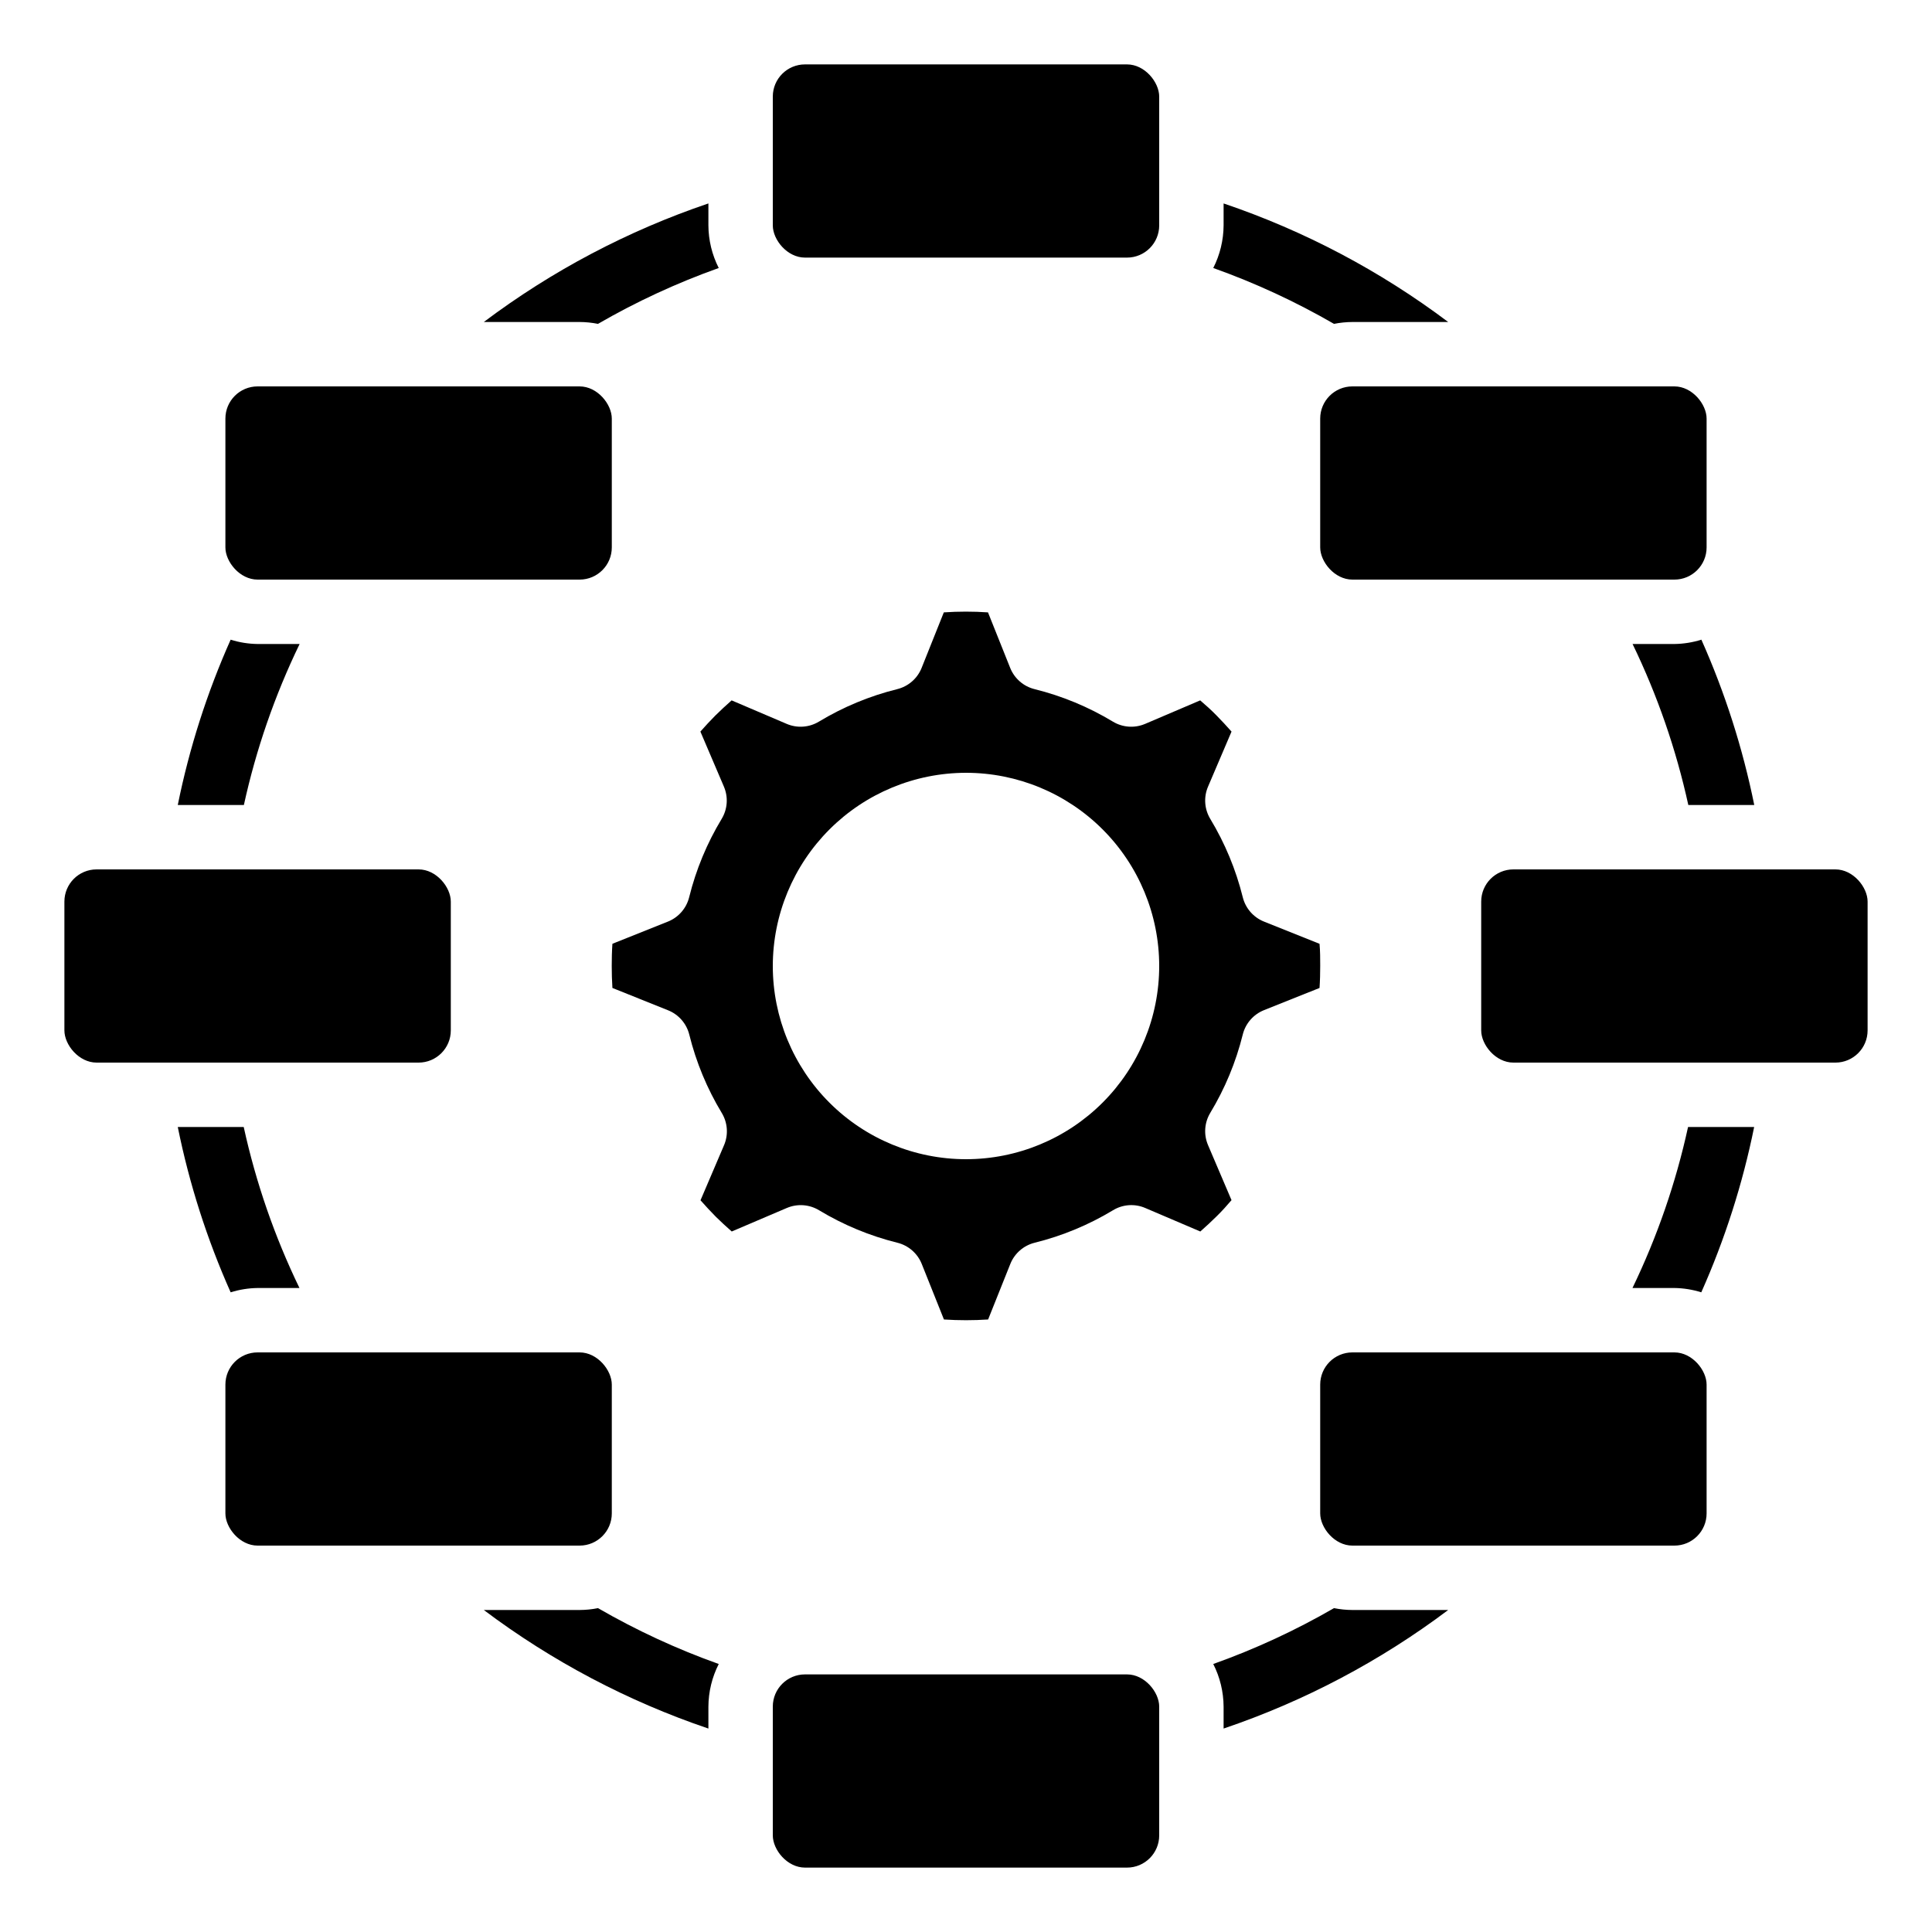 <?xml version="1.0" encoding="UTF-8"?>
<svg width="1200pt" height="1200pt" version="1.1" viewBox="0 0 1200 1200" xmlns="http://www.w3.org/2000/svg">
 <g>
  <path d="m760 140c-0.059 9.199-2.254 18.258-6.422 26.461 26.004 9.266 51.105 20.879 75 34.699 3.762-0.754 7.586-1.141 11.422-1.16h59.5c-42.289-31.805-89.383-56.664-139.5-73.641z"/>
  <path d="m143.26 397.32c-14.68 32.918-25.691 67.352-32.84 102.68h41.059c7.578-34.574 19.199-68.141 34.621-100h-26.102c-5.68-0.078-11.32-0.98-16.738-2.68z"/>
  <path d="m1089.6 500c-7.156-35.324-18.168-69.758-32.84-102.68-5.418 1.699-11.059 2.602-16.738 2.68h-26c15.422 31.859 27.043 65.426 34.621 100z"/>
  <path d="m60 540h200c11.047 0 20 11.047 20 20v80c0 11.047-8.953 20-20 20h-200c-11.047 0-20-11.047-20-20v-80c0-11.047 8.953-20 20-20z"/>
  <path d="m1056.7 802.68c14.672-32.922 25.684-67.355 32.84-102.68h-41.059c-7.547 34.57-19.133 68.137-34.52 100h26c5.68 0.078 11.32 0.98 16.738 2.68z"/>
  <path d="m940 540h200c11.047 0 20 11.047 20 20v80c0 11.047-8.953 20-20 20h-200c-11.047 0-20-11.047-20-20v-80c0-11.047 8.953-20 20-20z"/>
  <path d="m840 840h200c11.047 0 20 11.047 20 20v80c0 11.047-8.953 20-20 20h-200c-11.047 0-20-11.047-20-20v-80c0-11.047 8.953-20 20-20z"/>
  <path d="m500 40h200c11.047 0 20 11.047 20 20v80c0 11.047-8.953 20-20 20h-200c-11.047 0-20-11.047-20-20v-80c0-11.047 8.953-20 20-20z"/>
  <path d="m360 1e3h-59.5c42.293 31.801 89.383 56.66 139.5 73.641v-13.641c0.059-9.199 2.254-18.258 6.422-26.461-26-9.27-51.105-20.883-75-34.699-3.762 0.754-7.586 1.141-11.422 1.16z"/>
  <path d="m160 800h26c-15.422-31.859-27.043-65.426-34.621-100h-40.957c7.148 35.328 18.16 69.762 32.84 102.68 5.418-1.699 11.059-2.602 16.738-2.68z"/>
  <path d="m899.5 1e3h-59.5c-3.836-0.02-7.66-0.406-11.422-1.16-23.895 13.816-49 25.43-75 34.699 4.168 8.203 6.363 17.262 6.422 26.461v13.641c50.117-16.977 97.211-41.836 139.5-73.641z"/>
  <path d="m160 240h200c11.047 0 20 11.047 20 20v80c0 11.047-8.953 20-20 20h-200c-11.047 0-20-11.047-20-20v-80c0-11.047 8.953-20 20-20z"/>
  <path d="m160 840h200c11.047 0 20 11.047 20 20v80c0 11.047-8.953 20-20 20h-200c-11.047 0-20-11.047-20-20v-80c0-11.047 8.953-20 20-20z"/>
  <path d="m840 240h200c11.047 0 20 11.047 20 20v80c0 11.047-8.953 20-20 20h-200c-11.047 0-20-11.047-20-20v-80c0-11.047 8.953-20 20-20z"/>
  <path d="m371.42 201.16c23.895-13.816 49-25.43 75-34.699-4.168-8.203-6.363-17.262-6.422-26.461v-13.641c-50.117 16.98-97.207 41.84-139.5 73.641h59.5c3.836 0.02 7.66 0.406 11.422 1.16z"/>
  <path d="m414.94 627.5c6.586 2.629 11.5 8.273 13.199 15.16 4.246 17.133 11.047 33.531 20.18 48.641 3.652 6.055 4.176 13.496 1.398 20l-14.621 34.219c3.141 3.578 6.301 6.922 9.52 10.219 3.078 3 6.398 6.141 9.879 9.16l34.219-14.602 0.004 0.004c6.504-2.777 13.945-2.254 20 1.398 15.109 9.129 31.508 15.93 48.641 20.18 6.887 1.699 12.531 6.613 15.16 13.199l13.781 34.48c9.137 0.602 18.301 0.602 27.438 0l13.781-34.48c2.629-6.586 8.273-11.5 15.16-13.199 17.133-4.25 33.527-11.055 48.641-20.18 6.047-3.676 13.5-4.199 20-1.398l34.219 14.602c3.559-3.121 6.898-6.262 10.16-9.461 3.262-3.199 6.199-6.461 9.219-10l-14.602-34.219 0.004-0.004c-2.773-6.504-2.254-13.945 1.398-20 9.125-15.109 15.93-31.508 20.18-48.641 1.699-6.883 6.613-12.527 13.203-15.156l34.48-13.781c0.32-4.641 0.422-9.18 0.422-13.719s0-9.16-0.422-13.719l-34.48-13.781c-6.59-2.633-11.504-8.277-13.203-15.16-4.25-17.133-11.055-33.531-20.18-48.641-3.652-6.055-4.172-13.496-1.398-20l14.602-34.219c-3.121-3.559-6.262-6.898-9.461-10.16-3.199-3.262-6.461-6.199-10-9.219l-34.219 14.602-0.004-0.004c-6.504 2.773-13.945 2.254-20-1.402-15.109-9.125-31.504-15.926-48.637-20.18-6.887-1.699-12.531-6.613-15.16-13.199l-13.781-34.48c-9.137-0.621-18.305-0.621-27.441 0l-13.781 34.48h0.004c-2.633 6.586-8.277 11.5-15.16 13.199-17.137 4.25-33.531 11.055-48.641 20.18-6.055 3.656-13.496 4.176-20 1.402l-34.219-14.602c-3.559 3.121-6.922 6.281-10.219 9.52-3 3.059-6.141 6.379-9.18 9.859l14.621 34.219-0.004 0.004c2.773 6.504 2.254 13.945-1.402 20-9.129 15.105-15.934 31.504-20.18 48.641-1.699 6.883-6.613 12.527-13.199 15.16l-34.48 13.781c-0.32 4.641-0.422 9.18-0.422 13.719s0.121 9.16 0.422 13.719zm185.06-147.5c31.824 0 62.348 12.645 84.852 35.148 22.504 22.504 35.148 53.027 35.148 84.852s-12.645 62.348-35.148 84.852c-22.504 22.504-53.027 35.148-84.852 35.148s-62.348-12.645-84.852-35.148c-22.504-22.504-35.148-53.027-35.148-84.852 0.031-31.816 12.684-62.32 35.184-84.816 22.496-22.5 53-35.152 84.816-35.184z"/>
  <path d="m500 1040h200c11.047 0 20 11.047 20 20v80c0 11.047-8.953 20-20 20h-200c-11.047 0-20-11.047-20-20v-80c0-11.047 8.953-20 20-20z"/>
 </g>
</svg>
